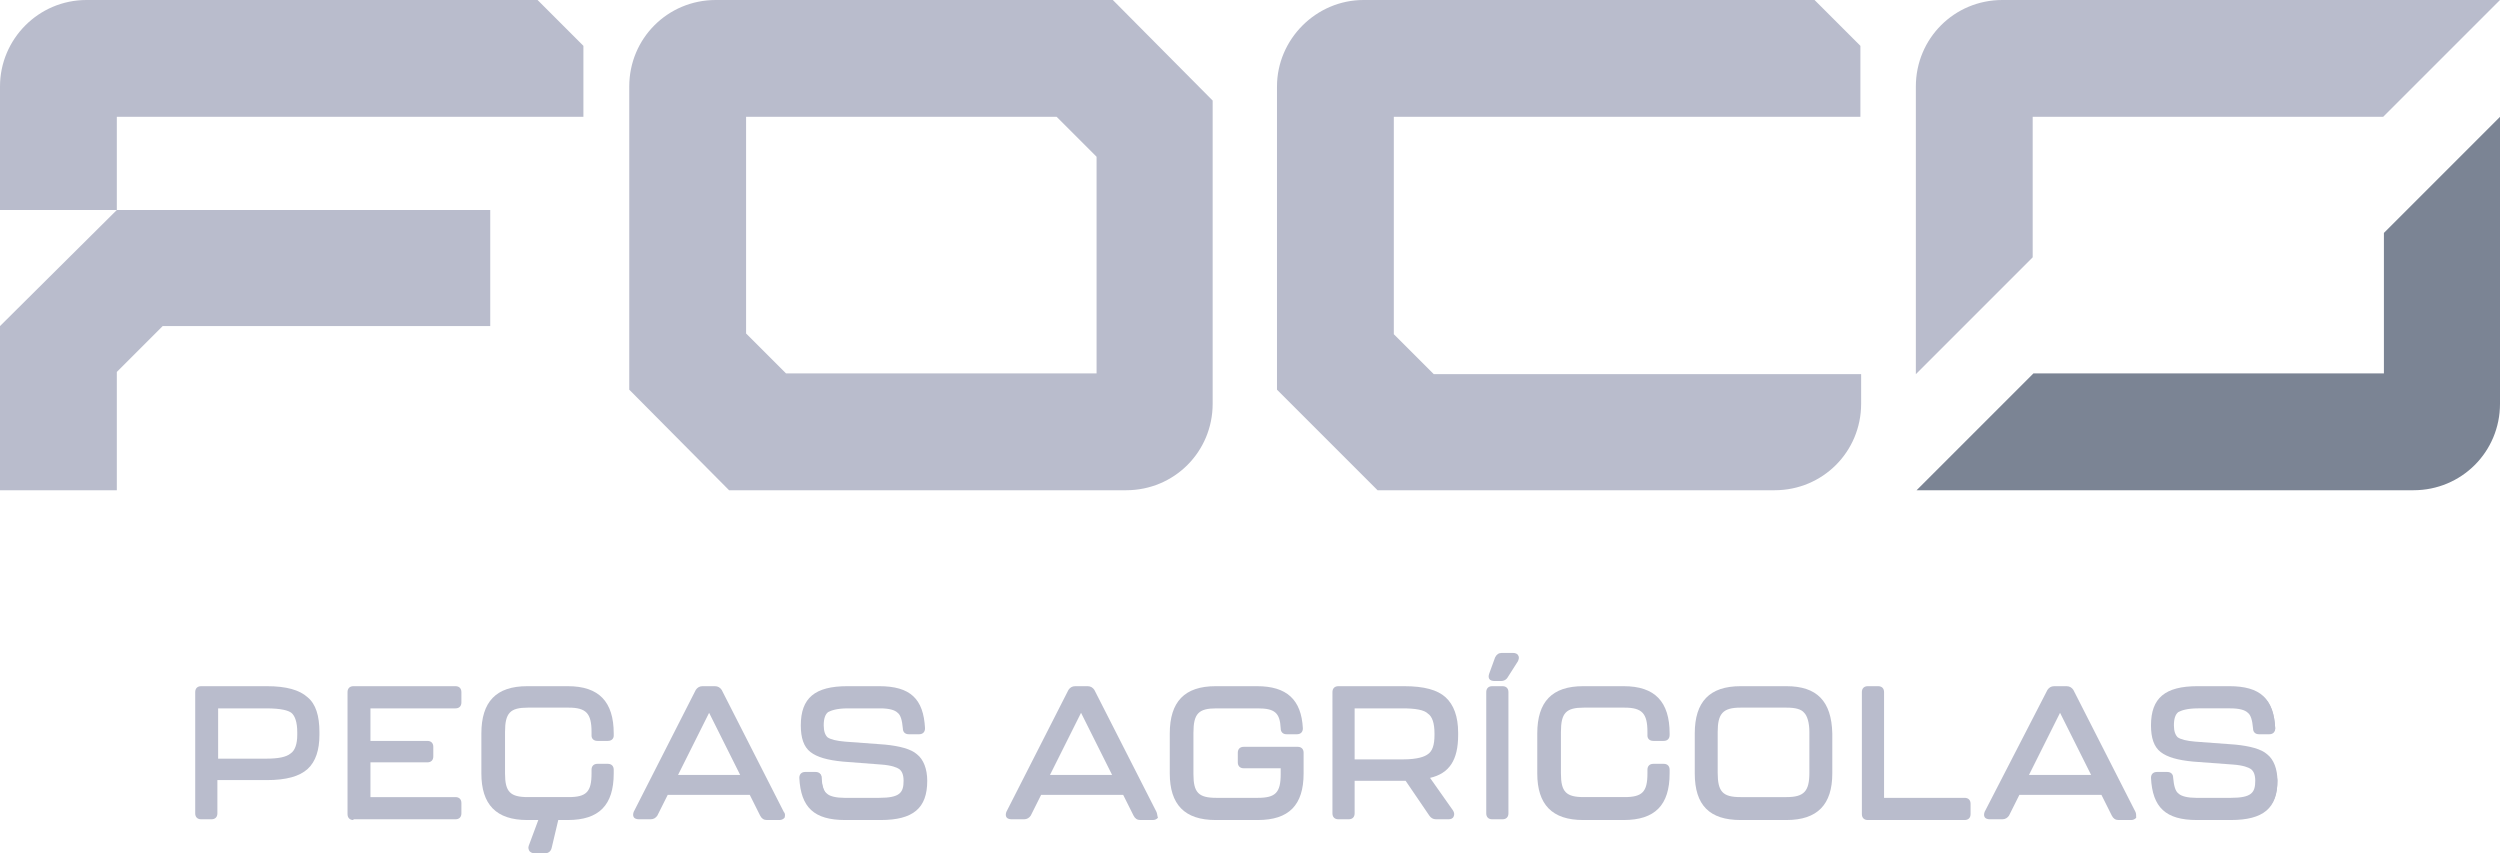 <?xml version="1.0" encoding="UTF-8"?> <!-- Generator: Adobe Illustrator 26.0.0, SVG Export Plug-In . SVG Version: 6.00 Build 0) --> <svg xmlns="http://www.w3.org/2000/svg" xmlns:xlink="http://www.w3.org/1999/xlink" version="1.1" id="Camada_1" x="0px" y="0px" viewBox="0 0 338.1 115.4" style="enable-background:new 0 0 338.1 115.4;" xml:space="preserve"> <style type="text/css"> .st0{fill:#B9BCCC;} .st1{fill:#7B8494;} </style> <g> <g> <g> <path class="st0" d="M41.6,94.3c-1.1-1-2.9-1.5-5.5-1.5h-8.9c-0.5,0-0.8,0.3-0.8,0.8V110c0,0.5,0.3,0.8,0.8,0.8h1.4 c0.5,0,0.8-0.3,0.8-0.8v-4.5h6.7c2.6,0,4.4-0.5,5.5-1.5c1.1-1,1.6-2.6,1.6-4.6V99C43.2,96.8,42.7,95.2,41.6,94.3z M29.4,95.8H36 c2.1,0,3,0.3,3.4,0.6c0.5,0.4,0.8,1.3,0.8,2.6v0.4c0,1.2-0.3,2.1-0.9,2.5c-0.6,0.5-1.7,0.7-3.3,0.7h-6.5V95.8z"></path> <path class="st0" d="M41.4,94.5c-1-0.9-2.8-1.4-5.3-1.4h-8.9c-0.3,0-0.5,0.2-0.5,0.5V110c0,0.3,0.2,0.5,0.5,0.5h1.4 c0.3,0,0.5-0.2,0.5-0.5v-4.8h7c2.5,0,4.2-0.5,5.3-1.4c1-1,1.5-2.4,1.5-4.4V99C42.9,96.9,42.4,95.4,41.4,94.5z M40.5,99.4 c0,1.3-0.3,2.3-1,2.8c-0.7,0.5-1.8,0.8-3.5,0.8h-6.9v-7.5H36c1.7,0,2.9,0.2,3.6,0.7c0.6,0.5,1,1.4,1,2.9V99.4z"></path> <path class="st0" d="M47.8,110.9c-0.5,0-0.8-0.3-0.8-0.8V93.6c0-0.5,0.3-0.8,0.8-0.8h13.8c0.5,0,0.8,0.3,0.8,0.8v1.4 c0,0.5-0.3,0.8-0.8,0.8H50.1v4.4h7.7c0.5,0,0.8,0.3,0.8,0.8v1.3c0,0.5-0.3,0.8-0.8,0.8h-7.7v4.7h11.5c0.5,0,0.8,0.3,0.8,0.8v1.4 c0,0.5-0.3,0.8-0.8,0.8H47.8z"></path> <path class="st0" d="M61.6,95.4c0.3,0,0.5-0.2,0.5-0.5v-1.4c0-0.3-0.2-0.5-0.5-0.5H47.8c-0.3,0-0.5,0.2-0.5,0.5V110 c0,0.3,0.2,0.5,0.5,0.5h13.8c0.3,0,0.5-0.2,0.5-0.5v-1.4c0-0.3-0.2-0.5-0.5-0.5H49.8v-5.4h8.1c0.3,0,0.5-0.2,0.5-0.5V101 c0-0.3-0.2-0.5-0.5-0.5h-8.1v-5.1H61.6z"></path> <path class="st0" d="M72.3,115.4c-0.3,0-0.5-0.1-0.7-0.3c-0.1-0.2-0.2-0.4-0.1-0.7l1.3-3.5h-1.5c-4.2,0-6.2-2.1-6.2-6.3v-5.4 c0-4.3,2-6.4,6.2-6.4h5.5c4.2,0,6.2,2.1,6.2,6.4v0.3c0,0.3-0.2,0.7-0.8,0.7h-1.4c-0.6,0-0.8-0.4-0.8-0.7V99 c0-2.5-0.7-3.3-3.1-3.3h-5.5c-2.4,0-3.1,0.7-3.1,3.3v5.6c0,2.5,0.7,3.2,3.1,3.2h5.5c2.4,0,3.1-0.7,3.1-3.2v-0.5 c0-0.5,0.3-0.8,0.8-0.8h1.4c0.5,0,0.8,0.3,0.8,0.8v0.5c0,4.3-2,6.3-6.2,6.3h-1.3l-0.9,3.8c-0.1,0.4-0.4,0.7-0.9,0.7H72.3z"></path> <path class="st0" d="M80.8,99.8h1.4c0.3,0,0.5-0.1,0.5-0.3v-0.3c0-4-1.7-6-5.9-6h-5.5c-4.1,0-5.8,2.1-5.8,6v5.4c0,4,1.7,6,5.8,6 h1.9l-1.4,3.9c-0.1,0.4,0,0.6,0.4,0.6h1.6c0.3,0,0.5-0.1,0.5-0.4l1-4.1h1.6c4.1,0,5.9-2,5.9-6V104c0-0.3-0.2-0.5-0.5-0.5h-1.4 c-0.3,0-0.5,0.2-0.5,0.5v0.5c0,2.7-0.9,3.6-3.4,3.6h-5.5c-2.5,0-3.4-0.8-3.4-3.6V99c0-2.8,0.9-3.6,3.4-3.6h5.5 c2.5,0,3.4,0.8,3.4,3.6v0.4C80.3,99.7,80.5,99.8,80.8,99.8z"></path> <path class="st0" d="M106,109.8l-8.4-16.5c-0.2-0.3-0.5-0.5-0.9-0.5H95c-0.4,0-0.7,0.2-0.9,0.5l-8.4,16.5c-0.1,0.3-0.1,0.5,0,0.7 c0.1,0.2,0.4,0.3,0.7,0.3H88c0.4,0,0.7-0.2,0.9-0.5l1.4-2.8h11.1l1.4,2.8c0.2,0.4,0.5,0.6,0.9,0.6h1.7c0.3,0,0.5-0.1,0.7-0.3 C106.2,110.3,106.2,110,106,109.8z M91.7,104.8l4.2-8.4l4.2,8.4H91.7z"></path> <path class="st0" d="M105.7,109.9l-8.4-16.5c-0.1-0.2-0.3-0.3-0.6-0.3H95c-0.3,0-0.4,0.1-0.6,0.3L86,109.9 c-0.2,0.3,0,0.6,0.4,0.6H88c0.3,0,0.4-0.1,0.6-0.3l1.5-3h11.6l1.5,2.9c0.1,0.2,0.3,0.4,0.6,0.4h1.7 C105.7,110.5,105.9,110.2,105.7,109.9z M91.1,105.1l4.8-9.4l4.7,9.4H91.1z"></path> <path class="st0" d="M114.3,110.9c-4.2,0-6-1.7-6.2-5.7c0-0.5,0.3-0.8,0.8-0.8h1.4c0.5,0,0.8,0.3,0.8,0.8 c0.1,1.1,0.3,1.8,0.7,2.1c0.4,0.4,1.3,0.6,2.4,0.6h4.7c2.8,0,3.3-0.7,3.3-2.3c0-0.8-0.2-1.3-0.6-1.6c-0.3-0.2-1-0.5-2.4-0.6 L114,103c-2.1-0.2-3.5-0.6-4.4-1.3c-0.9-0.7-1.3-1.9-1.3-3.6c0-3.7,1.9-5.3,6.3-5.3h4.3c4.2,0,6,1.7,6.2,5.7 c0,0.5-0.3,0.8-0.8,0.8h-1.4c-0.5,0-0.8-0.3-0.8-0.8c-0.1-1.1-0.3-1.8-0.7-2.1c-0.4-0.4-1.2-0.6-2.4-0.6h-4.3 c-1.6,0-2.3,0.3-2.7,0.5c-0.4,0.3-0.6,0.9-0.6,1.8c0,0.8,0.2,1.3,0.5,1.6c0.4,0.3,1.2,0.5,2.4,0.6l5.4,0.4c2,0.2,3.5,0.6,4.3,1.3 c0.9,0.7,1.4,2,1.4,3.6c0,3.7-1.9,5.3-6.3,5.3H114.3z"></path> <path class="st0" d="M123.8,102.2c-0.8-0.7-2.2-1.1-4.1-1.3l-5.4-0.4c-1.2-0.1-2.1-0.3-2.5-0.6c-0.5-0.3-0.7-0.9-0.7-1.8 c0-1,0.2-1.7,0.8-2.1c0.5-0.4,1.5-0.6,2.9-0.6h4.3c1.2,0,2.1,0.2,2.6,0.7c0.5,0.4,0.8,1.2,0.9,2.4c0,0.3,0.2,0.5,0.5,0.5h1.4 c0.3,0,0.5-0.2,0.5-0.5c-0.2-3.8-1.8-5.4-5.9-5.4h-4.3c-4.4,0-6,1.6-6,4.9c0,1.6,0.4,2.7,1.2,3.4c0.8,0.7,2.2,1.1,4.2,1.2 l5.4,0.4c1.2,0.1,2.1,0.3,2.5,0.6c0.5,0.3,0.7,0.9,0.7,1.9c0,2-0.9,2.6-3.6,2.6h-4.7c-1.2,0-2.1-0.2-2.6-0.6 c-0.5-0.4-0.8-1.2-0.8-2.4c0-0.3-0.2-0.5-0.5-0.5H109c-0.3,0-0.5,0.2-0.5,0.5c0.2,3.8,1.8,5.4,5.8,5.4h4.7c4.4,0,6-1.5,6-5 C125.1,104,124.6,102.9,123.8,102.2z"></path> <path class="st0" d="M156.4,109.8L148,93.3c-0.2-0.3-0.5-0.5-0.9-0.5h-1.7c-0.4,0-0.7,0.2-0.9,0.5l-8.4,16.5 c-0.1,0.3-0.1,0.5,0,0.7c0.1,0.2,0.4,0.3,0.7,0.3h1.7c0.4,0,0.7-0.2,0.9-0.5l1.4-2.8h11.1l1.4,2.8c0.2,0.4,0.5,0.6,0.9,0.6h1.7 c0.3,0,0.5-0.1,0.7-0.3C156.5,110.3,156.5,110,156.4,109.8z M142,104.8l4.2-8.4l4.2,8.4H142z"></path> <path class="st0" d="M156.1,109.9l-8.4-16.5c-0.1-0.2-0.3-0.3-0.6-0.3h-1.7c-0.3,0-0.4,0.1-0.6,0.3l-8.5,16.5 c-0.2,0.3,0,0.6,0.4,0.6h1.7c0.3,0,0.4-0.1,0.6-0.3l1.5-3H152l1.5,2.9c0.1,0.2,0.3,0.4,0.6,0.4h1.7 C156.1,110.5,156.3,110.2,156.1,109.9z M141.5,105.1l4.8-9.4l4.7,9.4H141.5z"></path> <path class="st0" d="M164.4,110.9c-4.2,0-6.2-2.1-6.2-6.3v-5.4c0-4.3,2-6.4,6.2-6.4h5.6c4,0,6,1.8,6.2,5.7c0,0.5-0.3,0.8-0.8,0.8 h-1.4c-0.5,0-0.8-0.3-0.8-0.8c-0.1-2.1-0.8-2.7-3.1-2.7h-5.6c-2.4,0-3.1,0.7-3.1,3.3v5.6c0,2.5,0.7,3.2,3.1,3.2h5.6 c2.4,0,3.1-0.7,3.1-3.2v-0.8h-5c-0.5,0-0.8-0.3-0.8-0.8v-1.3c0-0.5,0.3-0.8,0.8-0.8h7.3c0.5,0,0.8,0.3,0.8,0.8v2.8 c0,4.3-2,6.3-6.2,6.3H164.4z"></path> <path class="st0" d="M175.4,101.3H168c-0.3,0-0.5,0.2-0.5,0.5v1.3c0,0.3,0.2,0.5,0.5,0.5h5.4v1.1c0,2.7-0.9,3.6-3.4,3.6h-5.6 c-2.5,0-3.4-0.8-3.4-3.6V99c0-2.8,0.9-3.6,3.4-3.6h5.6c2.4,0,3.3,0.7,3.4,3c0,0.3,0.2,0.5,0.5,0.5h1.4c0.3,0,0.5-0.2,0.5-0.5 c-0.2-3.6-1.9-5.4-5.9-5.4h-5.6c-4.1,0-5.8,2.1-5.8,6v5.4c0,4,1.7,6,5.8,6h5.6c4.1,0,5.9-2,5.9-6v-2.8 C175.9,101.4,175.7,101.3,175.4,101.3z"></path> <path class="st0" d="M197.2,99.4v-0.3c0-2.2-0.6-3.8-1.7-4.8c-1.1-1-2.9-1.5-5.6-1.5H181c-0.5,0-0.8,0.3-0.8,0.8V110 c0,0.5,0.3,0.8,0.8,0.8h1.4c0.5,0,0.8-0.3,0.8-0.8v-4.4h6.9l3.2,4.7c0.2,0.3,0.5,0.5,0.9,0.5h1.7c0.3,0,0.6-0.1,0.7-0.4 c0.1-0.2,0.1-0.5-0.1-0.8l-3.1-4.4C196,104.6,197.2,102.8,197.2,99.4z M183.2,95.8h6.5c1.7,0,2.9,0.2,3.4,0.7 c0.6,0.4,0.9,1.3,0.9,2.7v0.2c0,1.4-0.3,2.2-0.9,2.6c-0.4,0.3-1.3,0.7-3.4,0.7h-6.5V95.8z"></path> <path class="st0" d="M196.8,99.4v-0.3c0-2.1-0.5-3.6-1.6-4.6c-1-1-2.8-1.4-5.4-1.4H181c-0.3,0-0.5,0.2-0.5,0.5V110 c0,0.3,0.2,0.5,0.5,0.5h1.4c0.3,0,0.5-0.2,0.5-0.5v-4.7h7.4l3.3,4.9c0.1,0.2,0.3,0.3,0.6,0.3h1.7c0.4,0,0.5-0.3,0.3-0.6l-3.4-4.8 C195.7,104.5,196.8,102.7,196.8,99.4z M194.4,99.4c0,1.5-0.3,2.4-1,2.9c-0.6,0.5-1.9,0.7-3.6,0.7h-6.9v-7.6h6.9 c1.8,0,3,0.2,3.6,0.7c0.7,0.5,1,1.5,1,3V99.4z"></path> <path class="st0" d="M203.2,92.8h-1.4c-0.5,0-0.8,0.3-0.8,0.8V110c0,0.5,0.3,0.8,0.8,0.8h1.4c0.5,0,0.8-0.3,0.8-0.8V93.6 C204,93.1,203.7,92.8,203.2,92.8z M205.3,88.6c-0.1-0.2-0.4-0.3-0.7-0.3h-1.5c-0.4,0-0.7,0.2-0.9,0.6l-0.8,2.2 c-0.1,0.3-0.1,0.5,0,0.7c0.1,0.2,0.4,0.3,0.7,0.3h0.9c0.5,0,0.8-0.3,0.9-0.5l1.4-2.2C205.4,89.1,205.5,88.9,205.3,88.6z"></path> <path class="st0" d="M203.2,93.1h-1.4c-0.3,0-0.5,0.2-0.5,0.5V110c0,0.3,0.2,0.5,0.5,0.5h1.4c0.3,0,0.5-0.2,0.5-0.5V93.6 C203.7,93.3,203.5,93.1,203.2,93.1z M204.7,88.6h-1.5c-0.3,0-0.5,0.1-0.6,0.4l-0.8,2.2c-0.1,0.4,0,0.6,0.4,0.6h0.9 c0.3,0,0.5-0.1,0.6-0.3l1.4-2.2C205.2,88.9,205.1,88.6,204.7,88.6z"></path> <path class="st0" d="M214.1,110.9c-4.2,0-6.2-2.1-6.2-6.3v-5.4c0-4.3,2-6.4,6.2-6.4h5.5c4.2,0,6.2,2.1,6.2,6.4v0.2 c0,0.5-0.3,0.8-0.8,0.8h-1.4c-0.6,0-0.8-0.4-0.8-0.7V99c0-2.5-0.7-3.3-3.1-3.3h-5.5c-2.4,0-3.1,0.7-3.1,3.3v5.6 c0,2.5,0.7,3.2,3.1,3.2h5.5c2.4,0,3.1-0.7,3.1-3.2v-0.5c0-0.5,0.3-0.8,0.8-0.8h1.4c0.5,0,0.8,0.3,0.8,0.8v0.5 c0,4.3-2,6.3-6.2,6.3H214.1z"></path> <path class="st0" d="M223.5,99.8h1.4c0.3,0,0.5-0.2,0.5-0.5v-0.2c0-4-1.7-6-5.8-6h-5.5c-4.1,0-5.9,2.1-5.9,6v5.4c0,4,1.7,6,5.9,6 h5.5c4.1,0,5.8-2,5.8-6V104c0-0.3-0.2-0.5-0.5-0.5h-1.4c-0.3,0-0.5,0.2-0.5,0.5v0.5c0,2.7-0.9,3.6-3.4,3.6h-5.5 c-2.5,0-3.4-0.8-3.4-3.6V99c0-2.8,0.9-3.6,3.4-3.6h5.5c2.5,0,3.4,0.8,3.4,3.6v0.4C223,99.7,223.2,99.8,223.5,99.8z"></path> <path class="st0" d="M241.6,92.8h-6.2c-4.2,0-6.2,2.1-6.2,6.4v5.4c0,4.3,2,6.3,6.2,6.3h6.2c4.2,0,6.2-2.1,6.2-6.3v-5.4 C247.7,94.8,245.7,92.8,241.6,92.8z M232.3,99c0-2.5,0.7-3.3,3.1-3.3h6.2c1.2,0,2,0.2,2.4,0.7c0.4,0.4,0.7,1.3,0.7,2.6v5.5 c0,2.5-0.7,3.3-3.1,3.3h-6.2c-2.4,0-3.1-0.7-3.1-3.3V99z"></path> <path class="st0" d="M241.6,93.1h-6.2c-4.1,0-5.9,2.1-5.9,6v5.4c0,4,1.7,6,5.9,6h6.2c4.1,0,5.9-2,5.9-6v-5.4 C247.4,95.1,245.7,93.1,241.6,93.1z M245,104.6c0,2.7-0.9,3.6-3.4,3.6h-6.2c-2.5,0-3.4-0.8-3.4-3.6V99c0-2.8,0.9-3.6,3.4-3.6h6.2 c1.3,0,2.2,0.2,2.7,0.8c0.5,0.5,0.8,1.5,0.8,2.8V104.6z"></path> <path class="st0" d="M252.6,110.9c-0.5,0-0.8-0.3-0.8-0.8V93.6c0-0.5,0.3-0.8,0.8-0.8h1.4c0.5,0,0.8,0.3,0.8,0.8v14.3h10.9 c0.5,0,0.8,0.3,0.8,0.8v1.4c0,0.5-0.3,0.8-0.8,0.8H252.6z"></path> <path class="st0" d="M265.7,108.2h-11.2V93.6c0-0.3-0.2-0.5-0.5-0.5h-1.4c-0.3,0-0.5,0.2-0.5,0.5V110c0,0.3,0.2,0.5,0.5,0.5h13.2 c0.3,0,0.5-0.2,0.5-0.5v-1.4C266.2,108.4,266,108.2,265.7,108.2z"></path> <path class="st0" d="M288.8,109.8l-8.4-16.5c-0.2-0.3-0.5-0.5-0.9-0.5h-1.7c-0.4,0-0.7,0.2-0.9,0.5l-8.5,16.5 c-0.1,0.3-0.1,0.5,0,0.7c0.1,0.2,0.4,0.3,0.7,0.3h1.7c0.4,0,0.7-0.2,0.9-0.5l1.4-2.8h11.1l1.4,2.8c0.2,0.4,0.5,0.6,0.9,0.6h1.7 c0.3,0,0.5-0.1,0.7-0.3C288.9,110.3,288.9,110,288.8,109.8z M274.4,104.8l4.2-8.4l4.2,8.4H274.4z"></path> <path class="st0" d="M288.5,109.9l-8.4-16.5c-0.1-0.2-0.3-0.3-0.6-0.3h-1.7c-0.3,0-0.4,0.1-0.6,0.3l-8.4,16.5 c-0.2,0.3,0,0.6,0.4,0.6h1.7c0.3,0,0.4-0.1,0.6-0.3l1.5-3h11.6l1.5,2.9c0.1,0.2,0.3,0.4,0.6,0.4h1.7 C288.5,110.5,288.7,110.2,288.5,109.9z M273.9,105.1l4.8-9.4l4.7,9.4H273.9z"></path> <path class="st0" d="M297.1,110.9c-4.2,0-6-1.7-6.2-5.7c0-0.5,0.3-0.8,0.8-0.8h1.4c0.5,0,0.8,0.3,0.8,0.8 c0.1,1.1,0.3,1.8,0.7,2.1c0.4,0.4,1.3,0.6,2.4,0.6h4.7c2.8,0,3.3-0.7,3.3-2.3c0-0.8-0.2-1.3-0.6-1.6c-0.3-0.2-1-0.5-2.4-0.6 l-5.4-0.4c-2.1-0.2-3.5-0.6-4.4-1.3c-0.9-0.7-1.3-1.9-1.3-3.6c0-3.7,1.9-5.3,6.3-5.3h4.3c4.2,0,6,1.7,6.2,5.7 c0,0.5-0.3,0.8-0.8,0.8h-1.4c-0.5,0-0.8-0.3-0.8-0.8c-0.1-1.1-0.3-1.8-0.7-2.1c-0.4-0.4-1.2-0.6-2.4-0.6h-4.3 c-1.6,0-2.3,0.3-2.7,0.5c-0.4,0.3-0.6,0.9-0.6,1.8c0,0.8,0.2,1.3,0.5,1.6c0.4,0.3,1.2,0.5,2.4,0.6l5.4,0.4c2,0.2,3.5,0.6,4.3,1.3 c0.9,0.7,1.4,2,1.4,3.6c0,3.7-1.9,5.3-6.3,5.3H297.1z"></path> <path class="st0" d="M306.5,102.2c-0.8-0.7-2.2-1.1-4.1-1.3l-5.4-0.4c-1.2-0.1-2.1-0.3-2.5-0.6c-0.5-0.3-0.7-0.9-0.7-1.8 c0-1,0.2-1.7,0.8-2.1c0.5-0.4,1.5-0.6,2.9-0.6h4.3c1.2,0,2.1,0.2,2.6,0.7c0.5,0.4,0.8,1.2,0.9,2.4c0,0.3,0.2,0.5,0.5,0.5h1.4 c0.3,0,0.5-0.2,0.5-0.5c-0.2-3.8-1.8-5.4-5.9-5.4h-4.3c-4.4,0-6,1.6-6,4.9c0,1.6,0.4,2.7,1.2,3.4c0.8,0.7,2.2,1.1,4.2,1.2 l5.4,0.4c1.2,0.1,2.1,0.3,2.5,0.6c0.5,0.3,0.7,0.9,0.7,1.9c0,2-0.9,2.6-3.6,2.6h-4.7c-1.2,0-2.1-0.2-2.6-0.6 c-0.5-0.4-0.8-1.2-0.8-2.4c0-0.3-0.2-0.5-0.5-0.5h-1.4c-0.3,0-0.5,0.2-0.5,0.5c0.2,3.8,1.8,5.4,5.9,5.4h4.7c4.4,0,6-1.5,6-5 C307.8,104,307.4,102.9,306.5,102.2z"></path> </g> </g> <path class="st0" d="M15.8,15.8v12.6H0V11.7C0,5.3,5.2,0,11.7,0h61l6.2,6.2v9.6H15.8z"></path> <path class="st0" d="M150.5,0H96.8c-6.5,0-11.7,5.2-11.7,11.7v41l13.5,13.6h53.7c6.5,0,11.7-5.2,11.7-11.7v-41L150.5,0z M148.3,50.5h-42l-5.4-5.4V15.8h42l5.4,5.4V50.5z"></path> <path class="st0" d="M188.5,15.8v29.4l5.4,5.4h57.8v4c0,6.5-5.2,11.7-11.7,11.7h-53.7l-13.6-13.6v-41C172.7,5.3,178,0,184.4,0h61 l6.2,6.2v9.6H188.5z"></path> <path class="st1" d="M338.1,15.8v38.8c0,6.5-5.2,11.7-11.7,11.7h-67.2l15.8-15.8h47.4v-19L338.1,15.8z"></path> <path class="st0" d="M338.1,0l-15.8,15.8h-47.4v19l-15.8,15.8V11.7c0-6.5,5.2-11.7,11.7-11.7H338.1z"></path> <polygon class="st0" points="66.3,28.4 15.8,28.4 0,44.1 0,66.3 15.8,66.3 15.8,50.3 22,44.1 66.3,44.1 "></polygon> </g> </svg> 